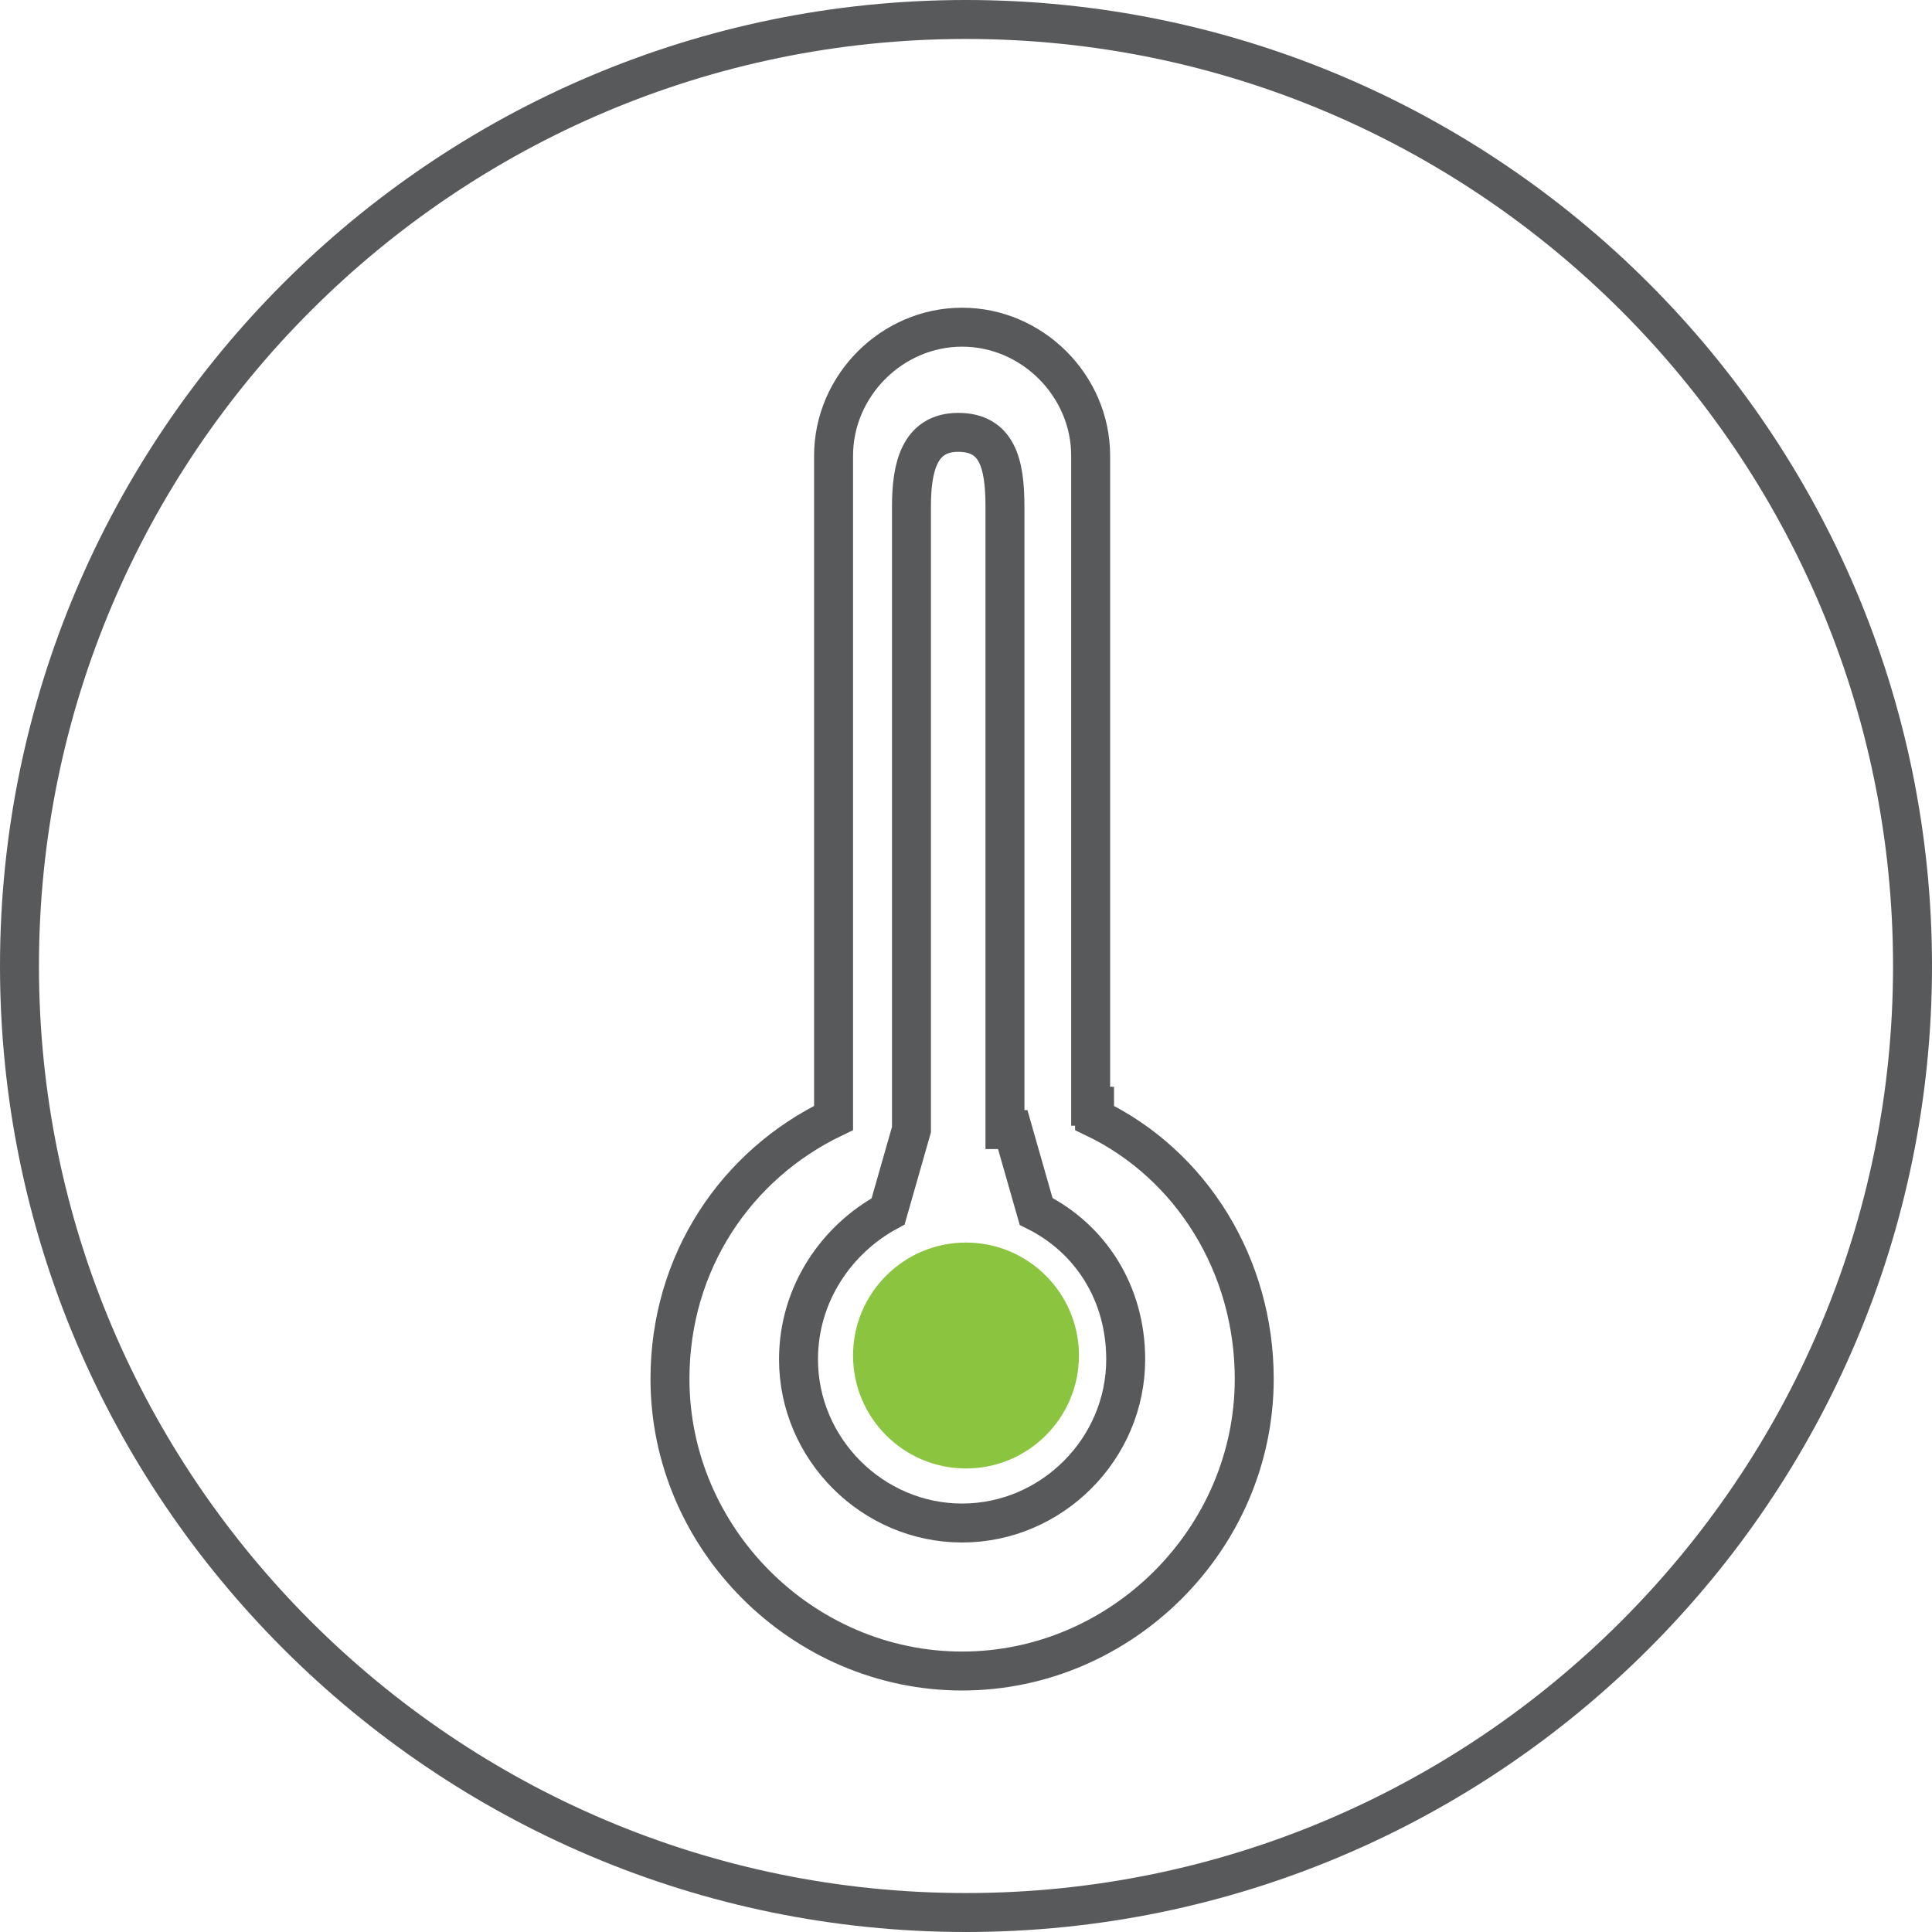 <svg version="1.1" id="Layer_1" xmlns="http://www.w3.org/2000/svg" x="0" y="0" viewBox="0 0 49.6 49.6" xml:space="preserve"><style>.st0{fill:none;stroke:#58595b;stroke-miterlimit:10}</style><path class="st0" d="M28.1 28.4v.3c2.5 1.2 4.1 3.8 4.1 6.7 0 4.1-3.4 7.5-7.5 7.5s-7.5-3.4-7.5-7.5c0-3 1.7-5.5 4.2-6.7v-17c0-1.8 1.5-3.3 3.3-3.3 1.8 0 3.3 1.5 3.3 3.3v16.7z"/><path class="st0" d="M26 29l.6 2.1c1.4.7 2.3 2.1 2.3 3.8 0 2.3-1.9 4.2-4.2 4.2s-4.2-1.9-4.2-4.2c0-1.7 1-3.1 2.3-3.8l.6-2.1V13c0-1 .2-1.9 1.2-1.9s1.2.8 1.2 1.9v16z"/><path d="M27.7 34.8c0 1.6-1.3 2.9-2.9 2.9-1.6 0-2.9-1.3-2.9-2.9 0-1.6 1.3-2.9 2.9-2.9 1.6 0 2.9 1.3 2.9 2.9z" fill="#8bc53f"/><path class="st0" d="M49.1 24.8c0 13.4-10.9 24.3-24.3 24.3S.5 38.2.5 24.8 11.4.5 24.8.5s24.3 10.9 24.3 24.3z"/></svg>